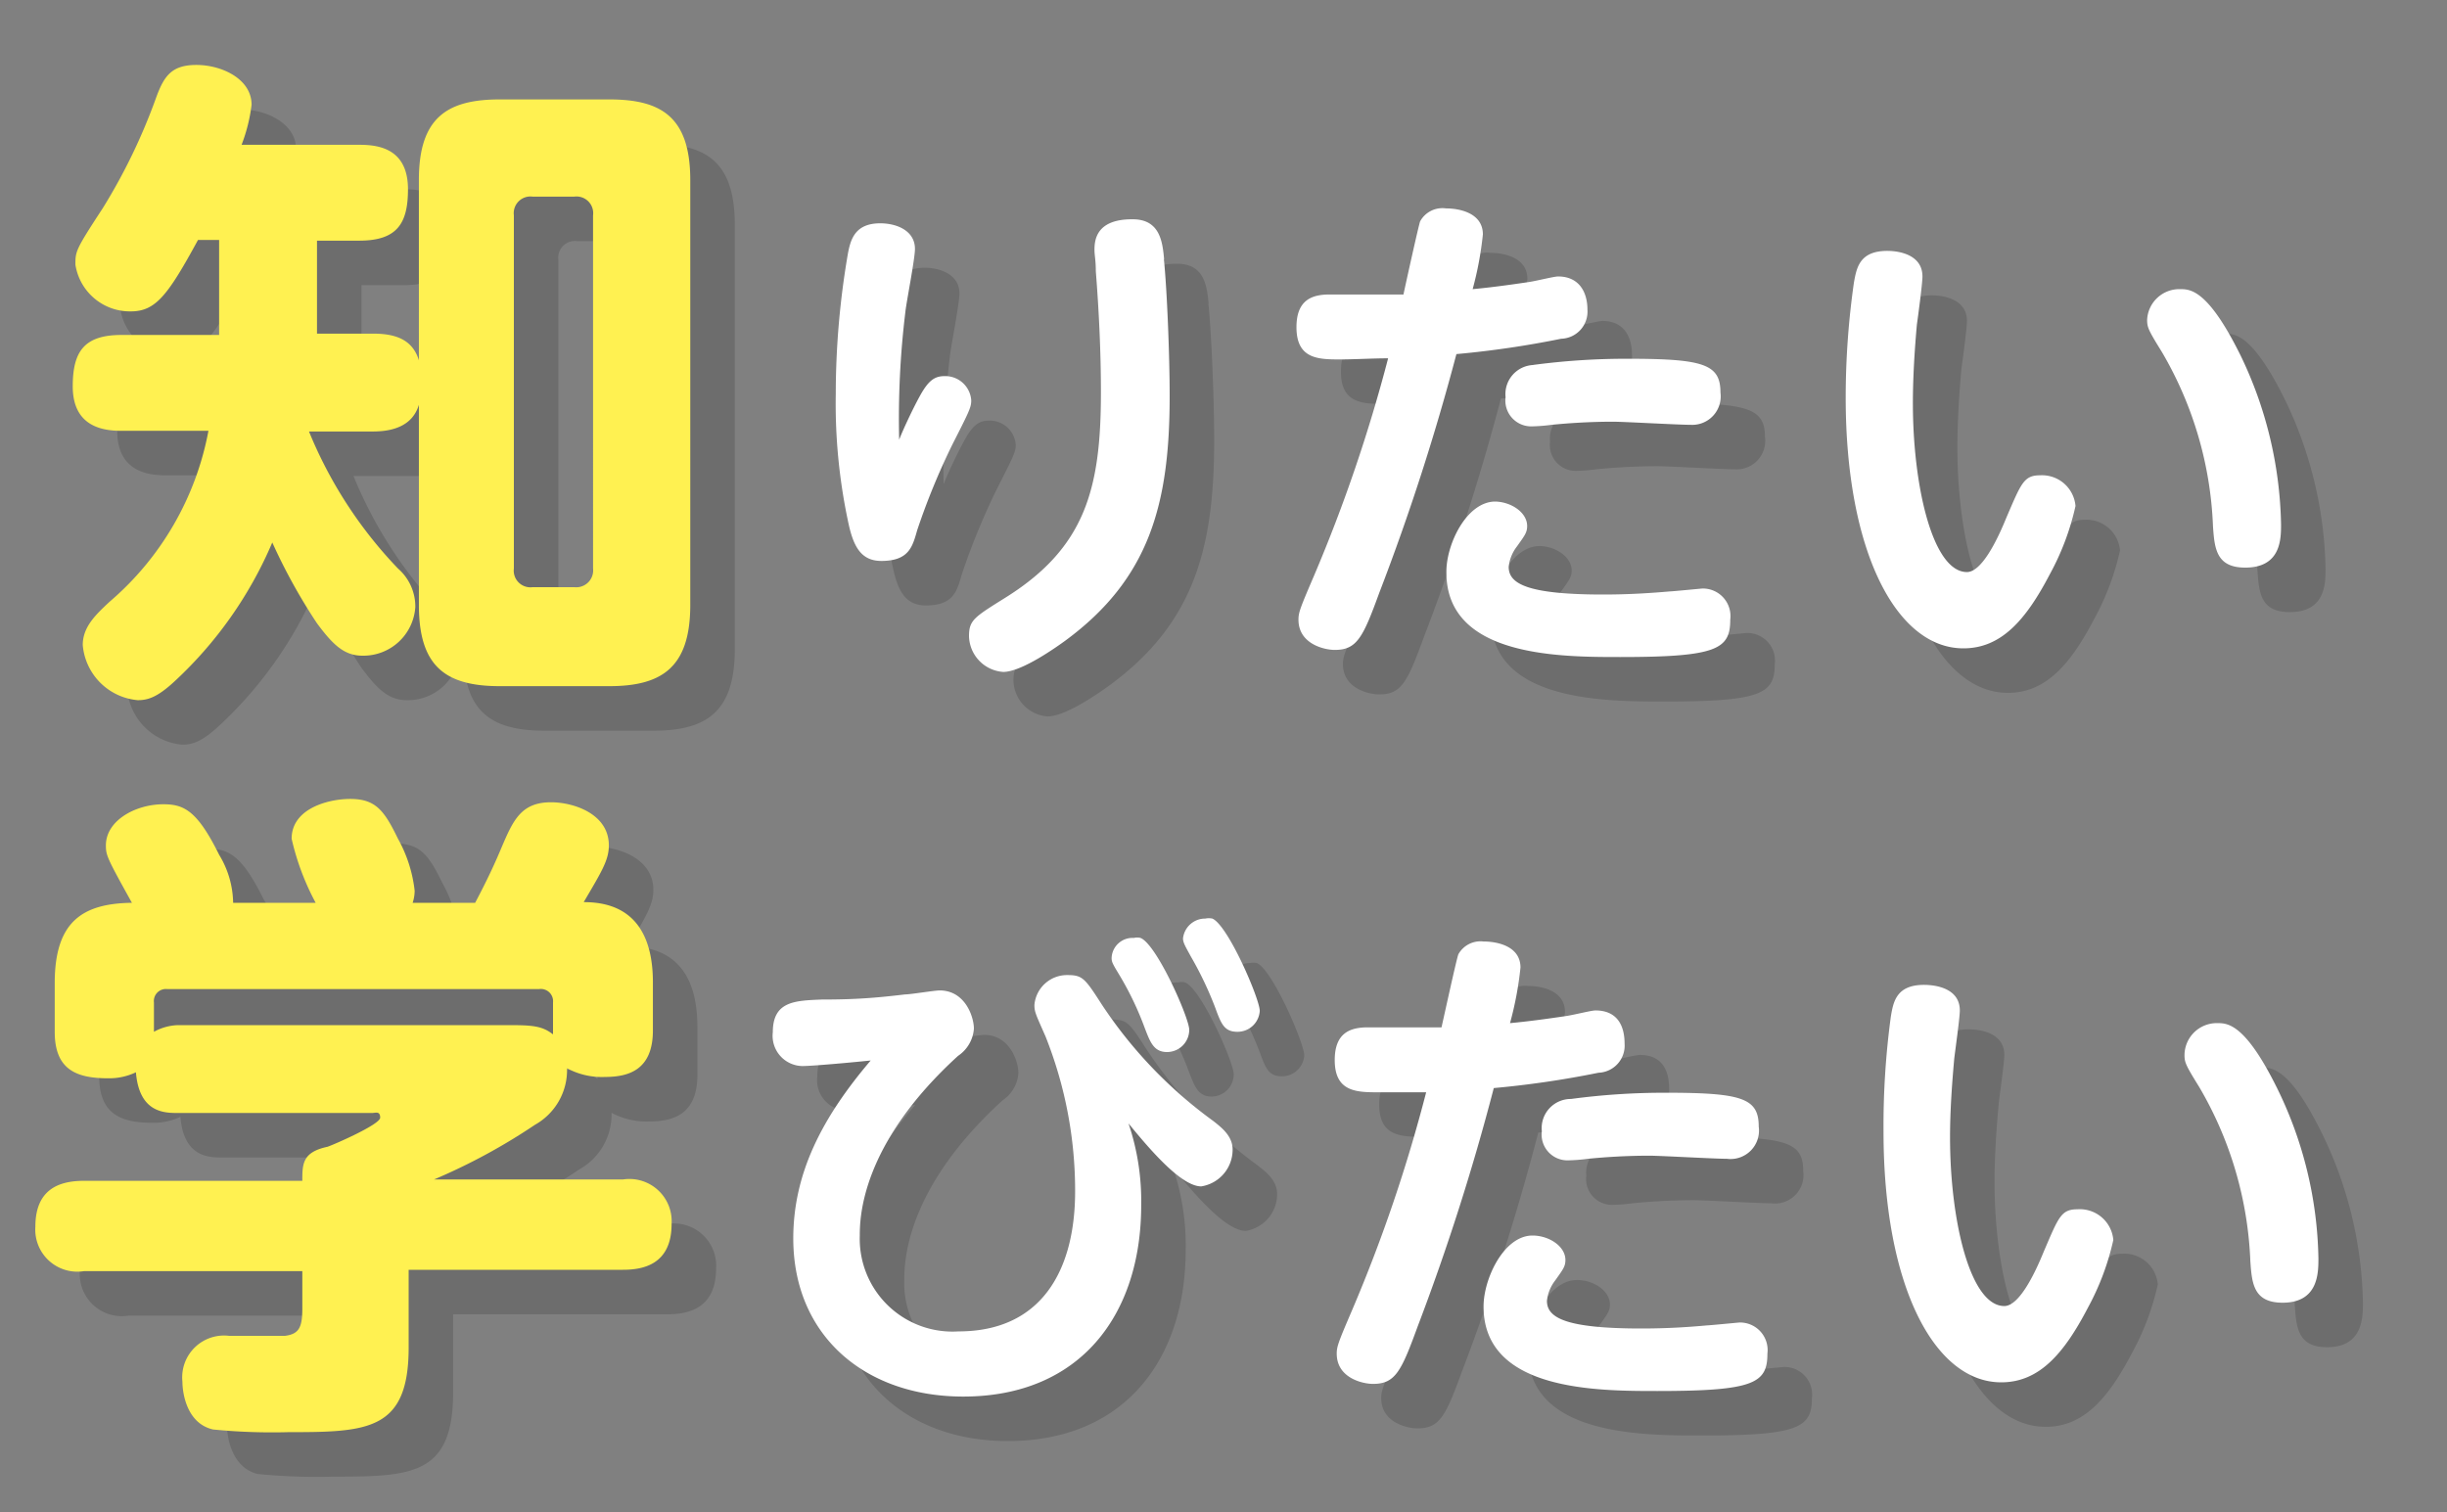 <svg xmlns="http://www.w3.org/2000/svg" viewBox="0 0 110 68"><rect x="0" y="0" width="110" height="68" fill="#808080" stroke="none"/><defs><style>.cls-1{isolation:isolate;}.cls-2{mix-blend-mode:multiply;opacity:0.15;}.cls-3{fill:#fff151;}.cls-4{fill:#fff;}</style></defs><g class="cls-1"><g id="レイヤー_1" data-name="レイヤー 1"><g class="cls-2"><path d="M7.46,21.37c-.78,0-2.19-.15-2.19-2,0-1.56.51-2.31,2.19-2.31h4.39V12.79H10.9c-1.35,2.48-2,3.2-3,3.2a2.48,2.48,0,0,1-2.49-2.1c0-.6,0-.66,1.23-2.54A26.31,26.31,0,0,0,9,6.44c.36-1,.69-1.52,1.83-1.52s2.48.63,2.48,1.79a7.52,7.52,0,0,1-.45,1.8h5.29c.84,0,2.19.15,2.19,2,0,1.53-.48,2.31-2.19,2.31H16.25V17h2.51c.93,0,1.77.21,2.07,1.2V10.09c0-2.81,1.28-3.62,3.64-3.62h4.91c2.27,0,3.65.72,3.65,3.62V29.2c0,2.82-1.29,3.65-3.65,3.65H24.47c-2.48,0-3.64-.92-3.64-3.65v-9c-.3,1-1.26,1.2-2.07,1.2H15.89a19.58,19.58,0,0,0,4,6.16,2.27,2.27,0,0,1,.78,1.73,2.34,2.34,0,0,1-2.37,2.19c-.8,0-1.31-.45-2.06-1.47a25.64,25.64,0,0,1-2-3.62,18.23,18.23,0,0,1-4.4,6.25c-.78.72-1.2.84-1.65.84A2.72,2.72,0,0,1,5.72,31c0-.81.57-1.35,1.2-1.94a13.33,13.33,0,0,0,4.45-7.69Zm21.2-9.69a.75.75,0,0,0-.84-.84H25.94a.75.75,0,0,0-.84.84V27.56a.75.75,0,0,0,.84.84h1.88a.76.76,0,0,0,.84-.84Z"/><path d="M43.32,19.86c.41-.76.69-.95,1.15-.95A1.17,1.17,0,0,1,45.66,20c0,.3-.07.46-.82,1.93a31,31,0,0,0-1.61,3.91c-.21.74-.37,1.38-1.61,1.38-.88,0-1.24-.6-1.47-1.65a25.47,25.47,0,0,1-.58-5.85,37.25,37.25,0,0,1,.55-6.34c.12-.62.32-1.34,1.45-1.34.74,0,1.56.33,1.56,1.15,0,.46-.39,2.42-.43,2.83a39.61,39.61,0,0,0-.28,5.75C42.58,21.35,43,20.45,43.32,19.86Zm11-6.21c.14,1.35.26,4.32.26,6.16,0,4.83-.9,8.21-4.7,11-.29.21-1.93,1.4-2.78,1.4a1.65,1.65,0,0,1-1.54-1.61c0-.71.23-.85,1.59-1.7,3.63-2.25,4.34-4.9,4.34-9.26,0-1.8-.09-3.68-.23-5.45,0-.49-.06-.72-.06-.95,0-.43.06-1.42,1.79-1.38C54.15,11.9,54.26,12.89,54.33,13.65Z"/><path d="M64,28.66c-.73,2-1,2.56-2,2.56-.46,0-1.63-.26-1.63-1.36,0-.32.07-.51.71-2a70,70,0,0,0,3.32-9.75c-.69,0-1.54.05-2.12.05-1,0-2,0-2-1.45,0-1.22.69-1.47,1.49-1.47,1.11,0,2.47,0,3.32,0,.09-.43.69-3.15.75-3.29A1.14,1.14,0,0,1,67,11.37c.62,0,1.66.21,1.66,1.17A15.27,15.27,0,0,1,68.2,15c1-.09,2.19-.27,2.53-.32s1.13-.25,1.31-.25c.95,0,1.32.71,1.32,1.49a1.22,1.22,0,0,1-1.18,1.31,43.08,43.08,0,0,1-4.71.69A102.69,102.69,0,0,1,64,28.66Zm5.18-4.11c.73,0,1.47.48,1.47,1.1,0,.3-.12.44-.46.92a1.8,1.8,0,0,0-.37.92c0,.76.85,1.24,4.25,1.24,1.2,0,2.19-.07,3-.14.11,0,1.42-.13,1.47-.13a1.24,1.24,0,0,1,1.24,1.4c0,1.33-.6,1.68-4.94,1.68-2.72,0-7.82,0-7.82-3.8C67,26.48,67.93,24.55,69.22,24.55Zm1.72-6.14a31.69,31.69,0,0,1,4.28-.28c3.42,0,4.16.25,4.16,1.52A1.28,1.28,0,0,1,78,21.1c-.55,0-3-.14-3.49-.14-1.06,0-2.07.07-2.76.14a7.9,7.9,0,0,1-.9.07,1.16,1.16,0,0,1-1.17-1.31A1.31,1.31,0,0,1,70.94,18.41Z"/><path d="M88.42,14.43c0,.32-.2,1.82-.25,2.16-.09,1-.18,2.3-.18,3.54,0,3.73.89,7.59,2.43,7.59.65,0,1.34-1.38,1.77-2.44.67-1.56.79-1.91,1.52-1.91a1.51,1.51,0,0,1,1.59,1.38,11.62,11.62,0,0,1-1.15,3.06c-1.08,2.07-2.19,3.34-3.89,3.34-3,0-5.29-4.33-5.29-11.27a36.57,36.57,0,0,1,.37-5.18c.12-.66.25-1.42,1.5-1.42C87.39,13.28,88.42,13.46,88.42,14.43ZM102.73,18a18.18,18.18,0,0,1,1.81,7.57c0,.66,0,1.95-1.61,1.95-1.31,0-1.38-.87-1.45-1.86a16.73,16.73,0,0,0-2.3-7.84c-.62-1-.66-1.11-.66-1.45A1.45,1.45,0,0,1,100,15C100.45,15,101.25,15,102.73,18Z"/><path d="M16.19,42.59a11.39,11.39,0,0,1-1.08-2.88c0-1.37,1.67-1.79,2.63-1.79,1.14,0,1.53.51,2.15,1.79a6.2,6.2,0,0,1,.75,2.34,1.78,1.78,0,0,1-.09.54h2.81c.57-1.08.9-1.8,1.2-2.52.51-1.19.87-2,2.21-2,1,0,2.6.51,2.6,1.94,0,.66-.32,1.17-1.13,2.55,1.19,0,3.11.38,3.11,3.61v2.16c0,1.79-1.11,2.09-2.15,2.09a3.3,3.3,0,0,1-1.71-.39,2.82,2.82,0,0,1-1.44,2.54,27,27,0,0,1-4.54,2.46H30a1.9,1.9,0,0,1,2.19,2c0,1.85-1.32,2.06-2.19,2.06H20.37v3.5c0,3.74-1.85,3.8-5.41,3.8a26.81,26.81,0,0,1-3.38-.12c-1.2-.3-1.38-1.73-1.38-2.21a1.88,1.88,0,0,1,2.1-2.06c.39,0,2.15,0,2.51,0,.63-.08.78-.38.78-1.22V59.15H5.78a1.89,1.89,0,0,1-2.19-2c0-1.76,1.17-2.06,2.19-2.06h9.81c0-.75,0-1.29,1.13-1.53.27-.09,2.37-1,2.37-1.31s-.21-.21-.36-.21H10c-.6,0-1.74,0-1.89-1.83a2.78,2.78,0,0,1-1.26.27c-1.46,0-2.39-.42-2.39-2.09V46.2c0-2.75,1.23-3.58,3.47-3.61-1.11-2-1.17-2.13-1.17-2.58,0-1.13,1.35-1.85,2.58-1.85.92,0,1.52.27,2.51,2.27a4.26,4.26,0,0,1,.63,2.16Zm-7.27,5.8a2.38,2.38,0,0,1,1.07-.3H24.68c1.14,0,1.67,0,2.18.42V47.07a.55.55,0,0,0-.63-.6H9.52a.54.54,0,0,0-.6.6Z"/><path d="M53.3,56.19c0,4.92-2.74,8.6-8,8.6-4.44,0-7.64-2.76-7.64-7.11,0-2.94,1.31-5.45,3.48-8-1.77.18-2.83.25-3.06.25a1.36,1.36,0,0,1-1.34-1.52c0-1.4,1-1.42,2.19-1.47,1.49,0,2.41-.07,3.75-.23.25,0,1.33-.18,1.56-.18,1.15,0,1.54,1.19,1.54,1.72a1.61,1.61,0,0,1-.71,1.22c-4.39,4-4.42,7.31-4.42,8.09a4.17,4.17,0,0,0,4.44,4.3c3.7,0,5.24-2.71,5.24-6.3A18.77,18.77,0,0,0,49,48.6c-.44-1-.5-1.1-.5-1.42A1.47,1.47,0,0,1,50,45.84c.67,0,.78.16,1.54,1.34a20.25,20.25,0,0,0,5,5.22c.34.27.87.66.87,1.28A1.67,1.67,0,0,1,56,55.34c-.88,0-2.24-1.57-3.27-2.83A10.88,10.88,0,0,1,53.3,56.19Zm2.16-7.89a1,1,0,0,1-1,1c-.6,0-.76-.46-1-1.08a14,14,0,0,0-1.12-2.35c-.3-.5-.37-.6-.37-.8a.94.94,0,0,1,1-.9.6.6,0,0,1,.3,0C54,44.46,55.46,47.77,55.46,48.3Zm3.17-.85a1,1,0,0,1-1,.94c-.59,0-.73-.34-1-1.08A15.89,15.89,0,0,0,55.53,45c-.25-.46-.35-.62-.35-.81a1,1,0,0,1,1-.89.78.78,0,0,1,.32,0C57.21,43.61,58.63,46.92,58.63,47.45Z"/><path d="M65.72,61.66c-.73,2-1,2.56-2,2.56-.46,0-1.63-.26-1.63-1.36,0-.32.07-.51.71-2a68.66,68.66,0,0,0,3.31-9.75c-.68,0-1.54,0-2.11,0-1,0-2,0-2-1.45,0-1.22.69-1.47,1.49-1.47,1.11,0,2.46,0,3.31,0,.1-.43.69-3.15.76-3.29a1.14,1.14,0,0,1,1.13-.57c.62,0,1.66.21,1.66,1.17A15.27,15.27,0,0,1,69.88,48c1-.09,2.19-.27,2.53-.32s1.13-.25,1.31-.25c1,0,1.31.71,1.31,1.49a1.22,1.22,0,0,1-1.17,1.31,43.08,43.08,0,0,1-4.71.69A102.69,102.69,0,0,1,65.72,61.66Zm5.17-4.11c.74,0,1.48.48,1.48,1.1,0,.3-.12.44-.46.92a1.8,1.8,0,0,0-.37.92c0,.76.85,1.24,4.25,1.24,1.2,0,2.19-.07,2.95-.14.11,0,1.42-.13,1.47-.13a1.24,1.24,0,0,1,1.24,1.4c0,1.33-.6,1.68-4.94,1.68-2.72,0-7.82,0-7.82-3.8C68.69,59.48,69.61,57.55,70.89,57.55Zm1.73-6.14a31.56,31.56,0,0,1,4.28-.28c3.42,0,4.16.25,4.16,1.52a1.28,1.28,0,0,1-1.43,1.45c-.55,0-3-.14-3.49-.14-1.06,0-2.07.07-2.76.14a7.9,7.9,0,0,1-.9.07,1.16,1.16,0,0,1-1.17-1.31A1.31,1.31,0,0,1,72.62,51.41Z"/><path d="M90.1,47.43c0,.32-.21,1.82-.25,2.16-.09,1-.19,2.3-.19,3.54,0,3.73.9,7.59,2.44,7.59.65,0,1.34-1.38,1.77-2.44.67-1.56.78-1.91,1.52-1.91A1.51,1.51,0,0,1,97,57.75a11.62,11.62,0,0,1-1.15,3.06c-1.08,2.07-2.19,3.34-3.89,3.34-3,0-5.29-4.33-5.29-11.27A36.57,36.57,0,0,1,87,47.7c.11-.66.25-1.42,1.49-1.42C89.07,46.28,90.1,46.46,90.1,47.43ZM104.4,51a18,18,0,0,1,1.82,7.57c0,.66,0,2-1.61,2-1.31,0-1.38-.87-1.45-1.86a16.73,16.73,0,0,0-2.3-7.84c-.62-1-.66-1.11-.66-1.45A1.45,1.45,0,0,1,101.67,48C102.13,48,102.93,48,104.4,51Z"/></g><path class="cls-3" d="M5.46,19.37c-.78,0-2.19-.15-2.19-2,0-1.56.51-2.31,2.19-2.31H9.85V10.79H8.9C7.55,13.27,7,14,5.88,14a2.48,2.48,0,0,1-2.49-2.1c0-.6,0-.66,1.23-2.54A26.31,26.31,0,0,0,7,4.44c.36-1,.69-1.52,1.83-1.52s2.48.63,2.48,1.79a7.52,7.52,0,0,1-.45,1.8h5.29c.84,0,2.19.15,2.19,2,0,1.53-.48,2.31-2.19,2.31H14.25V15h2.51c.93,0,1.77.21,2.07,1.2V8.09c0-2.81,1.28-3.62,3.64-3.62h4.91c2.27,0,3.65.72,3.65,3.62V27.2c0,2.82-1.29,3.65-3.65,3.65H22.47c-2.48,0-3.64-.92-3.64-3.65v-9c-.3,1-1.26,1.2-2.07,1.2H13.89a19.58,19.58,0,0,0,4,6.16,2.27,2.27,0,0,1,.78,1.73,2.34,2.34,0,0,1-2.37,2.19c-.8,0-1.31-.45-2.06-1.47a25.64,25.64,0,0,1-2-3.62,18.23,18.23,0,0,1-4.4,6.25c-.78.72-1.2.84-1.65.84A2.72,2.72,0,0,1,3.72,29c0-.81.57-1.35,1.2-1.94a13.33,13.33,0,0,0,4.45-7.69Zm21.2-9.69a.75.75,0,0,0-.84-.84H23.94a.75.75,0,0,0-.84.84V25.56a.75.75,0,0,0,.84.84h1.88a.76.76,0,0,0,.84-.84Z"/><path class="cls-4" d="M41.32,17.86c.41-.76.69-.95,1.15-.95A1.17,1.17,0,0,1,43.66,18c0,.3-.07.46-.82,1.93a31,31,0,0,0-1.61,3.91c-.21.74-.37,1.38-1.61,1.38-.88,0-1.24-.6-1.47-1.65a25.47,25.47,0,0,1-.58-5.85,37.25,37.25,0,0,1,.55-6.34c.12-.62.32-1.34,1.45-1.34.74,0,1.56.33,1.56,1.15,0,.46-.39,2.42-.43,2.83a39.61,39.61,0,0,0-.28,5.75C40.58,19.35,41,18.45,41.32,17.86Zm11-6.21c.14,1.35.26,4.32.26,6.16,0,4.83-.9,8.21-4.7,11-.29.21-1.93,1.4-2.78,1.4a1.65,1.65,0,0,1-1.54-1.61c0-.71.23-.85,1.59-1.7,3.63-2.25,4.34-4.9,4.34-9.26,0-1.8-.09-3.68-.23-5.45,0-.49-.06-.72-.06-.95,0-.43.06-1.42,1.79-1.38C52.15,9.9,52.26,10.89,52.33,11.65Z"/><path class="cls-4" d="M62,26.66c-.73,2-1,2.56-2,2.56-.46,0-1.63-.26-1.63-1.36,0-.32.07-.51.71-2a70,70,0,0,0,3.32-9.75c-.69,0-1.54.05-2.12.05-1,0-2,0-2-1.45,0-1.22.69-1.47,1.49-1.47,1.11,0,2.47,0,3.32,0,.09-.43.69-3.15.75-3.29A1.14,1.14,0,0,1,65,9.37c.62,0,1.66.21,1.66,1.17A15.27,15.27,0,0,1,66.2,13c1-.09,2.19-.27,2.53-.32s1.13-.25,1.31-.25c.95,0,1.32.71,1.32,1.49a1.22,1.22,0,0,1-1.18,1.31,43.08,43.08,0,0,1-4.71.69A102.69,102.69,0,0,1,62,26.66Zm5.18-4.11c.73,0,1.47.48,1.47,1.1,0,.3-.12.44-.46.92a1.8,1.8,0,0,0-.37.92c0,.76.85,1.24,4.25,1.24,1.2,0,2.19-.07,3-.14.11,0,1.42-.13,1.47-.13a1.24,1.24,0,0,1,1.24,1.4c0,1.33-.6,1.68-4.94,1.68-2.72,0-7.82,0-7.82-3.8C65,24.48,65.93,22.55,67.22,22.55Zm1.72-6.14a31.69,31.69,0,0,1,4.28-.28c3.42,0,4.16.25,4.16,1.52A1.28,1.28,0,0,1,76,19.1c-.55,0-3-.14-3.49-.14-1.06,0-2.07.07-2.76.14a7.9,7.9,0,0,1-.9.07,1.16,1.16,0,0,1-1.17-1.31A1.31,1.31,0,0,1,68.94,16.41Z"/><path class="cls-4" d="M86.42,12.43c0,.32-.2,1.82-.25,2.16-.09,1-.18,2.3-.18,3.54,0,3.73.89,7.59,2.43,7.59.65,0,1.34-1.38,1.77-2.44.67-1.56.79-1.91,1.52-1.91a1.51,1.51,0,0,1,1.59,1.38,11.62,11.62,0,0,1-1.15,3.06c-1.08,2.07-2.19,3.34-3.89,3.34-3,0-5.29-4.33-5.29-11.27a36.57,36.57,0,0,1,.37-5.18c.12-.66.25-1.42,1.5-1.42C85.39,11.28,86.42,11.46,86.42,12.43ZM100.73,16a18.18,18.18,0,0,1,1.81,7.57c0,.66,0,1.95-1.61,1.95-1.31,0-1.38-.87-1.45-1.86a16.73,16.73,0,0,0-2.3-7.84c-.62-1-.66-1.11-.66-1.45A1.45,1.45,0,0,1,98,13C98.45,13,99.25,13,100.73,16Z"/><path class="cls-3" d="M14.19,40.59a11.39,11.39,0,0,1-1.08-2.88c0-1.37,1.67-1.79,2.63-1.79,1.14,0,1.53.51,2.15,1.79a6.2,6.2,0,0,1,.75,2.34,1.78,1.78,0,0,1-.09.54h2.81c.57-1.08.9-1.8,1.2-2.52.51-1.19.87-2,2.21-2,1,0,2.6.51,2.6,1.94,0,.66-.32,1.17-1.13,2.55,1.19,0,3.11.38,3.11,3.61v2.16c0,1.79-1.11,2.09-2.15,2.09a3.3,3.3,0,0,1-1.71-.39,2.82,2.82,0,0,1-1.44,2.54,27,27,0,0,1-4.54,2.46H28a1.9,1.9,0,0,1,2.19,2c0,1.85-1.32,2.06-2.19,2.06H18.37v3.5c0,3.74-1.85,3.8-5.41,3.8a26.81,26.81,0,0,1-3.38-.12C8.38,64,8.2,62.6,8.2,62.12a1.88,1.88,0,0,1,2.1-2.06c.39,0,2.15,0,2.51,0,.63-.08.78-.38.78-1.22V57.15H3.78a1.89,1.89,0,0,1-2.19-2c0-1.76,1.17-2.06,2.19-2.06h9.81c0-.75,0-1.29,1.13-1.53.27-.09,2.37-1,2.37-1.31s-.21-.21-.36-.21H8c-.6,0-1.74,0-1.89-1.83a2.78,2.78,0,0,1-1.26.27c-1.46,0-2.39-.42-2.39-2.09V44.2c0-2.75,1.23-3.58,3.47-3.61-1.11-2-1.17-2.13-1.17-2.58,0-1.13,1.35-1.85,2.58-1.85.92,0,1.52.27,2.51,2.27a4.26,4.26,0,0,1,.63,2.16Zm-7.27,5.8A2.38,2.38,0,0,1,8,46.09H22.68c1.14,0,1.67,0,2.18.42V45.07a.55.55,0,0,0-.63-.6H7.52a.54.54,0,0,0-.6.6Z"/><path class="cls-4" d="M51.3,54.19c0,4.92-2.74,8.6-8,8.6-4.44,0-7.64-2.76-7.64-7.11,0-2.94,1.31-5.45,3.48-8-1.77.18-2.83.25-3.06.25a1.36,1.36,0,0,1-1.34-1.52c0-1.4,1-1.42,2.19-1.47,1.49,0,2.41-.07,3.75-.23.25,0,1.33-.18,1.56-.18,1.15,0,1.54,1.19,1.54,1.72a1.61,1.61,0,0,1-.71,1.22c-4.39,4-4.42,7.31-4.42,8.09a4.17,4.17,0,0,0,4.44,4.3c3.7,0,5.24-2.71,5.24-6.3A18.77,18.77,0,0,0,47,46.6c-.44-1-.5-1.1-.5-1.42A1.47,1.47,0,0,1,48,43.84c.67,0,.78.16,1.54,1.34a20.25,20.25,0,0,0,5,5.22c.34.27.87.66.87,1.28A1.67,1.67,0,0,1,54,53.34c-.88,0-2.24-1.57-3.27-2.83A10.88,10.88,0,0,1,51.3,54.19Zm2.16-7.89a1,1,0,0,1-1,1c-.6,0-.76-.46-1-1.08a14,14,0,0,0-1.12-2.35c-.3-.5-.37-.6-.37-.8a.94.94,0,0,1,1-.9.6.6,0,0,1,.3,0C52,42.46,53.46,45.77,53.46,46.3Zm3.17-.85a1,1,0,0,1-1,.94c-.59,0-.73-.34-1-1.08A15.89,15.89,0,0,0,53.53,43c-.25-.46-.35-.62-.35-.81a1,1,0,0,1,1-.89.78.78,0,0,1,.32,0C55.21,41.61,56.63,44.92,56.63,45.45Z"/><path class="cls-4" d="M63.72,59.66c-.73,2-1,2.56-2,2.56-.46,0-1.63-.26-1.63-1.36,0-.32.07-.51.71-2a68.66,68.66,0,0,0,3.31-9.75c-.68,0-1.54,0-2.11,0-1,0-2,0-2-1.45,0-1.22.69-1.47,1.49-1.47,1.11,0,2.46,0,3.31,0,.1-.43.69-3.15.76-3.29a1.14,1.14,0,0,1,1.13-.57c.62,0,1.66.21,1.66,1.17A15.27,15.27,0,0,1,67.88,46c1-.09,2.19-.27,2.53-.32s1.13-.25,1.31-.25c1,0,1.31.71,1.31,1.49a1.22,1.22,0,0,1-1.17,1.31,43.08,43.08,0,0,1-4.71.69A102.69,102.69,0,0,1,63.72,59.66Zm5.17-4.11c.74,0,1.48.48,1.48,1.1,0,.3-.12.44-.46.92a1.8,1.8,0,0,0-.37.92c0,.76.85,1.24,4.25,1.24,1.2,0,2.19-.07,2.95-.14.11,0,1.42-.13,1.47-.13a1.24,1.24,0,0,1,1.24,1.4c0,1.33-.6,1.68-4.94,1.68-2.72,0-7.82,0-7.82-3.8C66.69,57.48,67.61,55.55,68.89,55.55Zm1.73-6.14a31.56,31.56,0,0,1,4.28-.28c3.42,0,4.16.25,4.16,1.52a1.28,1.28,0,0,1-1.43,1.45c-.55,0-3-.14-3.49-.14-1.06,0-2.07.07-2.76.14a7.9,7.9,0,0,1-.9.07,1.16,1.16,0,0,1-1.17-1.31A1.31,1.31,0,0,1,70.62,49.41Z"/><path class="cls-4" d="M88.1,45.43c0,.32-.21,1.82-.25,2.16-.09,1-.19,2.3-.19,3.54,0,3.73.9,7.59,2.44,7.59.65,0,1.34-1.38,1.77-2.44.67-1.56.78-1.91,1.52-1.91A1.51,1.51,0,0,1,95,55.75a11.62,11.62,0,0,1-1.15,3.06c-1.08,2.07-2.19,3.34-3.89,3.34-3,0-5.29-4.33-5.29-11.27A36.57,36.57,0,0,1,85,45.7c.11-.66.25-1.42,1.49-1.42C87.07,44.28,88.1,44.46,88.1,45.43ZM102.4,49a18,18,0,0,1,1.82,7.57c0,.66,0,2-1.61,2-1.31,0-1.38-.87-1.45-1.86a16.73,16.73,0,0,0-2.3-7.84c-.62-1-.66-1.11-.66-1.45A1.45,1.45,0,0,1,99.67,46C100.13,46,100.93,46,102.4,49Z"/></g></g></svg>